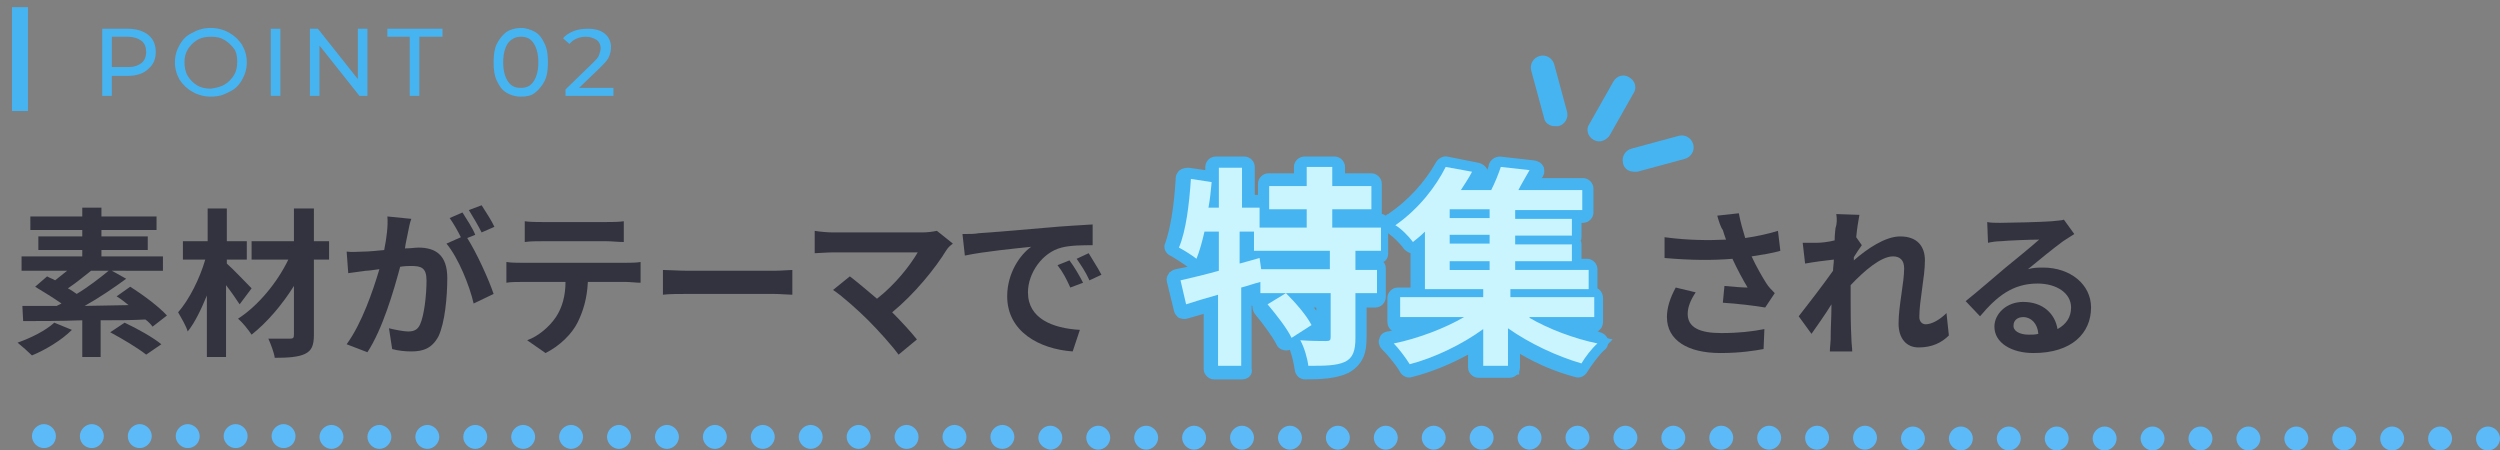 <?xml version="1.0" encoding="utf-8"?>
<!-- Generator: Adobe Illustrator 27.4.1, SVG Export Plug-In . SVG Version: 6.00 Build 0)  -->
<svg version="1.1" id="レイヤー_1" xmlns="http://www.w3.org/2000/svg" xmlns:xlink="http://www.w3.org/1999/xlink" x="0px"
	 y="0px" viewBox="0 0 313 56.4" style="enable-background:new 0 0 313 56.4;" xml:space="preserve">
<rect x="0" y="0" width="313" height="56.4" fill="#808080" stroke="none"/>
<style type="text/css">
	.st0{enable-background:new    ;}
	.st1{fill:#46B4F0;}
	.st2{fill:#5CBAF9;}
	.st3{fill:#33333F;}
	.st4{fill:#CAF5FF;}
</style>
<g class="st0">
	<path class="st1" d="M18.6,4.4c0.6,0.5,0.9,1.2,0.9,2.1s-0.3,1.6-0.9,2.1C18,9.2,17.1,9.5,16,9.5H14V12h-1.2V3.6H16
		C17.1,3.6,18,3.9,18.6,4.4z M17.7,7.9c0.4-0.3,0.6-0.8,0.6-1.4c0-0.6-0.2-1.1-0.6-1.4c-0.4-0.3-1-0.5-1.7-0.5h-2v3.8h2
		C16.8,8.4,17.3,8.2,17.7,7.9z"/>
	<path class="st1" d="M24.1,11.5c-0.7-0.4-1.2-0.9-1.6-1.5c-0.4-0.7-0.6-1.4-0.6-2.2c0-0.8,0.2-1.5,0.6-2.2c0.4-0.7,0.9-1.2,1.6-1.5
		c0.7-0.4,1.4-0.6,2.3-0.6c0.8,0,1.6,0.2,2.3,0.6c0.7,0.4,1.2,0.9,1.6,1.5c0.4,0.7,0.6,1.4,0.6,2.2c0,0.8-0.2,1.5-0.6,2.2
		c-0.4,0.7-0.9,1.2-1.6,1.5c-0.7,0.4-1.4,0.6-2.3,0.6C25.6,12.1,24.8,11.9,24.1,11.5z M28.1,10.6c0.5-0.3,0.9-0.7,1.2-1.2
		s0.4-1,0.4-1.7c0-0.6-0.1-1.2-0.4-1.6C29,5.7,28.6,5.3,28.1,5c-0.5-0.3-1-0.4-1.7-0.4c-0.6,0-1.2,0.1-1.7,0.4s-0.9,0.7-1.2,1.2
		c-0.3,0.5-0.4,1-0.4,1.6c0,0.6,0.1,1.2,0.4,1.7c0.3,0.5,0.7,0.9,1.2,1.2c0.5,0.3,1.1,0.4,1.7,0.4C27,11,27.6,10.9,28.1,10.6z"/>
	<path class="st1" d="M33.9,3.6h1.2V12h-1.2V3.6z"/>
	<path class="st1" d="M46,3.6V12h-1l-5-6.3V12h-1.2V3.6h1l5,6.3V3.6H46z"/>
	<path class="st1" d="M51.4,4.6h-2.9v-1h6.9v1h-2.9V12h-1.2V4.6z"/>
	<path class="st1" d="M63.4,11.6c-0.5-0.3-0.9-0.8-1.2-1.5c-0.3-0.6-0.4-1.4-0.4-2.3c0-0.9,0.1-1.7,0.4-2.3c0.3-0.6,0.7-1.1,1.2-1.5
		c0.5-0.3,1.1-0.5,1.8-0.5c0.7,0,1.2,0.2,1.8,0.5c0.5,0.3,0.9,0.8,1.2,1.5c0.3,0.6,0.4,1.4,0.4,2.3c0,0.9-0.1,1.7-0.4,2.3
		c-0.3,0.6-0.7,1.1-1.2,1.5s-1.1,0.5-1.8,0.5C64.5,12.1,63.9,11.9,63.4,11.6z M66.8,10.2c0.4-0.6,0.6-1.4,0.6-2.4S67.2,6,66.8,5.4
		c-0.4-0.6-0.9-0.8-1.6-0.8c-0.7,0-1.2,0.3-1.6,0.8C63.2,6,63,6.8,63,7.8s0.2,1.8,0.6,2.4s0.9,0.8,1.6,0.8
		C65.9,11,66.4,10.8,66.8,10.2z"/>
	<path class="st1" d="M76.8,11v1h-6v-0.8l3.4-3.3c0.4-0.4,0.7-0.7,0.8-1s0.2-0.6,0.2-0.9c0-0.4-0.2-0.8-0.5-1
		c-0.3-0.2-0.8-0.4-1.3-0.4c-0.9,0-1.6,0.3-2.1,0.9l-0.8-0.7c0.3-0.4,0.8-0.7,1.3-0.9c0.5-0.2,1.1-0.3,1.8-0.3
		c0.9,0,1.6,0.2,2.1,0.6s0.8,1,0.8,1.7c0,0.4-0.1,0.9-0.3,1.3S75.6,8,75.1,8.5L72.5,11H76.8z"/>
</g>
<path class="st1" d="M200.2,17.7c-0.3,0-0.5-0.1-0.7-0.2c-0.7-0.4-1-1.3-0.5-2l3-5.3c0.4-0.7,1.3-1,2-0.5c0.7,0.4,1,1.3,0.5,2
	l-3,5.3C201.2,17.4,200.7,17.7,200.2,17.7z"/>
<path class="st1" d="M204.6,21.5c-0.7,0-1.3-0.4-1.4-1.1c-0.2-0.8,0.3-1.6,1.1-1.8l5.9-1.6c0.8-0.2,1.6,0.3,1.8,1.1
	c0.2,0.8-0.3,1.6-1.1,1.8l-5.9,1.6C204.9,21.5,204.7,21.5,204.6,21.5z"/>
<path class="st1" d="M194.7,15.8c-0.7,0-1.3-0.4-1.4-1.1l-1.6-5.9c-0.2-0.8,0.3-1.6,1.1-1.8c0.8-0.2,1.6,0.3,1.8,1.1l1.6,5.9
	c0.2,0.8-0.3,1.6-1.1,1.8C195,15.8,194.8,15.8,194.7,15.8z"/>
<path class="st2" d="M310,54.9c0-0.8,0.7-1.5,1.5-1.5l0,0c0.8,0,1.5,0.7,1.5,1.5l0,0c0,0.8-0.7,1.5-1.5,1.5l0,0
	C310.7,56.4,310,55.8,310,54.9z M304,54.9c0-0.8,0.7-1.5,1.5-1.5l0,0c0.8,0,1.5,0.7,1.5,1.5l0,0c0,0.8-0.7,1.5-1.5,1.5l0,0
	C304.7,56.4,304,55.8,304,54.9z M298,54.9c0-0.8,0.7-1.5,1.5-1.5l0,0c0.8,0,1.5,0.7,1.5,1.5l0,0c0,0.8-0.7,1.5-1.5,1.5l0,0
	C298.7,56.4,298,55.8,298,54.9z M293.5,56.4c-0.8,0-1.5-0.7-1.5-1.5l0,0c0-0.8,0.7-1.5,1.5-1.5l0,0c0.8,0,1.5,0.7,1.5,1.5l0,0
	C295,55.7,294.3,56.4,293.5,56.4L293.5,56.4L293.5,56.4z M287.5,56.4c-0.8,0-1.5-0.7-1.5-1.5l0,0c0-0.8,0.7-1.5,1.5-1.5l0,0
	c0.8,0,1.5,0.7,1.5,1.5l0,0C289,55.7,288.3,56.4,287.5,56.4L287.5,56.4L287.5,56.4z M280,54.9c0-0.8,0.7-1.5,1.5-1.5l0,0
	c0.8,0,1.5,0.7,1.5,1.5l0,0c0,0.8-0.7,1.5-1.5,1.5l0,0C280.7,56.4,280,55.7,280,54.9z M274,54.9c0-0.8,0.7-1.5,1.5-1.5l0,0
	c0.8,0,1.5,0.7,1.5,1.5l0,0c0,0.8-0.7,1.5-1.5,1.5l0,0C274.7,56.4,274,55.7,274,54.9z M268,54.9c0-0.8,0.7-1.5,1.5-1.5l0,0
	c0.8,0,1.5,0.7,1.5,1.5l0,0c0,0.8-0.7,1.5-1.5,1.5l0,0C268.7,56.4,268,55.7,268,54.9z M262,54.9c0-0.8,0.7-1.5,1.5-1.5l0,0
	c0.8,0,1.5,0.7,1.5,1.5l0,0c0,0.8-0.7,1.5-1.5,1.5l0,0C262.7,56.4,262,55.7,262,54.9z M256,54.9c0-0.8,0.7-1.5,1.5-1.5l0,0
	c0.8,0,1.5,0.7,1.5,1.5l0,0c0,0.8-0.7,1.5-1.5,1.5l0,0C256.7,56.4,256,55.7,256,54.9z M251.5,56.4c-0.8,0-1.5-0.7-1.5-1.5l0,0
	c0-0.8,0.7-1.5,1.5-1.5l0,0c0.8,0,1.5,0.7,1.5,1.5l0,0C253,55.7,252.3,56.4,251.5,56.4L251.5,56.4L251.5,56.4z M245.5,56.4
	c-0.8,0-1.5-0.7-1.5-1.5l0,0c0-0.8,0.7-1.5,1.5-1.5l0,0c0.8,0,1.5,0.7,1.5,1.5l0,0C247,55.7,246.3,56.4,245.5,56.4L245.5,56.4
	L245.5,56.4z M239.5,56.4c-0.8,0-1.5-0.7-1.5-1.5l0,0c0-0.8,0.7-1.5,1.5-1.5l0,0c0.8,0,1.5,0.7,1.5,1.5l0,0
	C241,55.7,240.3,56.4,239.5,56.4L239.5,56.4L239.5,56.4z M232,54.8c0-0.8,0.7-1.5,1.5-1.5l0,0c0.8,0,1.5,0.7,1.5,1.5l0,0
	c0,0.8-0.7,1.5-1.5,1.5l0,0C232.7,56.3,232,55.7,232,54.8z M226,54.8c0-0.8,0.7-1.5,1.5-1.5l0,0c0.8,0,1.5,0.7,1.5,1.5l0,0
	c0,0.8-0.7,1.5-1.5,1.5l0,0C226.7,56.3,226,55.7,226,54.8z M220,54.8c0-0.8,0.7-1.5,1.5-1.5l0,0c0.8,0,1.5,0.7,1.5,1.5l0,0
	c0,0.8-0.7,1.5-1.5,1.5l0,0C220.7,56.3,220,55.7,220,54.8z M214,54.8c0-0.8,0.7-1.5,1.5-1.5l0,0c0.8,0,1.5,0.7,1.5,1.5l0,0
	c0,0.8-0.7,1.5-1.5,1.5l0,0C214.7,56.3,214,55.7,214,54.8z M208,54.8c0-0.8,0.7-1.5,1.5-1.5l0,0c0.8,0,1.5,0.7,1.5,1.5l0,0
	c0,0.8-0.7,1.5-1.5,1.5l0,0C208.7,56.3,208,55.7,208,54.8z M203.5,56.3c-0.8,0-1.5-0.7-1.5-1.5l0,0c0-0.8,0.7-1.5,1.5-1.5l0,0
	c0.8,0,1.5,0.7,1.5,1.5l0,0C205,55.6,204.3,56.3,203.5,56.3L203.5,56.3L203.5,56.3z M197.5,56.3c-0.8,0-1.5-0.7-1.5-1.5l0,0
	c0-0.8,0.7-1.5,1.5-1.5l0,0c0.8,0,1.5,0.7,1.5,1.5l0,0C199,55.6,198.3,56.3,197.5,56.3L197.5,56.3L197.5,56.3z M190,54.8
	c0-0.8,0.7-1.5,1.5-1.5l0,0c0.8,0,1.5,0.7,1.5,1.5l0,0c0,0.8-0.7,1.5-1.5,1.5l0,0C190.7,56.3,190,55.6,190,54.8z M184,54.8
	c0-0.8,0.7-1.5,1.5-1.5l0,0c0.8,0,1.5,0.7,1.5,1.5l0,0c0,0.8-0.7,1.5-1.5,1.5l0,0C184.7,56.3,184,55.6,184,54.8z M179.5,56.3
	c-0.8,0-1.5-0.7-1.5-1.5l0,0c0-0.8,0.7-1.5,1.5-1.5l0,0c0.8,0,1.5,0.7,1.5,1.5l0,0C181,55.6,180.3,56.3,179.5,56.3L179.5,56.3
	L179.5,56.3z M172,54.8c0-0.8,0.7-1.5,1.5-1.5l0,0c0.8,0,1.5,0.7,1.5,1.5l0,0c0,0.8-0.7,1.5-1.5,1.5l0,0
	C172.7,56.3,172,55.6,172,54.8z M166,54.8c0-0.8,0.7-1.5,1.5-1.5l0,0c0.8,0,1.5,0.7,1.5,1.5l0,0c0,0.8-0.7,1.5-1.5,1.5l0,0
	C166.7,56.3,166,55.6,166,54.8z M161.5,56.3c-0.8,0-1.5-0.7-1.5-1.5l0,0c0-0.8,0.7-1.5,1.5-1.5l0,0c0.8,0,1.5,0.7,1.5,1.5l0,0
	C163,55.6,162.3,56.3,161.5,56.3L161.5,56.3L161.5,56.3z M155.5,56.3c-0.8,0-1.5-0.7-1.5-1.5l0,0c0-0.8,0.7-1.5,1.5-1.5l0,0
	c0.8,0,1.5,0.7,1.5,1.5l0,0C157,55.6,156.3,56.3,155.5,56.3L155.5,56.3L155.5,56.3z M148,54.8c0-0.8,0.7-1.5,1.5-1.5l0,0
	c0.8,0,1.5,0.7,1.5,1.5l0,0c0,0.8-0.7,1.5-1.5,1.5l0,0C148.7,56.3,148,55.6,148,54.8z M142,54.8c0-0.8,0.7-1.5,1.5-1.5l0,0
	c0.8,0,1.5,0.7,1.5,1.5l0,0c0,0.8-0.7,1.5-1.5,1.5l0,0C142.7,56.3,142,55.6,142,54.8z M136,54.8c0-0.8,0.7-1.5,1.5-1.5l0,0
	c0.8,0,1.5,0.7,1.5,1.5l0,0c0,0.8-0.7,1.5-1.5,1.5l0,0C136.7,56.3,136,55.6,136,54.8z M130,54.8c0-0.8,0.7-1.5,1.5-1.5l0,0
	c0.8,0,1.5,0.7,1.5,1.5l0,0c0,0.8-0.7,1.5-1.5,1.5l0,0C130.7,56.2,130,55.6,130,54.8z M124,54.7c0-0.8,0.7-1.5,1.5-1.5l0,0
	c0.8,0,1.5,0.7,1.5,1.5l0,0c0,0.8-0.7,1.5-1.5,1.5l0,0C124.7,56.2,124,55.6,124,54.7z M119.5,56.2c-0.8,0-1.5-0.7-1.5-1.5l0,0
	c0-0.8,0.7-1.5,1.5-1.5l0,0c0.8,0,1.5,0.7,1.5,1.5l0,0C121,55.6,120.3,56.2,119.5,56.2L119.5,56.2L119.5,56.2z M113.5,56.2
	c-0.8,0-1.5-0.7-1.5-1.5l0,0c0-0.8,0.7-1.5,1.5-1.5l0,0c0.8,0,1.5,0.7,1.5,1.5l0,0C115,55.6,114.3,56.2,113.5,56.2L113.5,56.2
	L113.5,56.2z M106,54.7c0-0.8,0.7-1.5,1.5-1.5l0,0c0.8,0,1.5,0.7,1.5,1.5l0,0c0,0.8-0.7,1.5-1.5,1.5l0,0
	C106.7,56.2,106,55.5,106,54.7z M100,54.7c0-0.8,0.7-1.5,1.5-1.5l0,0c0.8,0,1.5,0.7,1.5,1.5l0,0c0,0.8-0.7,1.5-1.5,1.5l0,0
	C100.7,56.2,100,55.5,100,54.7z M94,54.7c0-0.8,0.7-1.5,1.5-1.5l0,0c0.8,0,1.5,0.7,1.5,1.5l0,0c0,0.8-0.7,1.5-1.5,1.5l0,0
	C94.7,56.2,94,55.5,94,54.7z M88,54.7c0-0.8,0.7-1.5,1.5-1.5l0,0c0.8,0,1.5,0.7,1.5,1.5l0,0c0,0.8-0.7,1.5-1.5,1.5l0,0
	C88.7,56.2,88,55.5,88,54.7z M82,54.7c0-0.8,0.7-1.5,1.5-1.5l0,0c0.8,0,1.5,0.7,1.5,1.5l0,0c0,0.8-0.7,1.5-1.5,1.5l0,0
	C82.7,56.2,82,55.5,82,54.7z M77.5,56.2c-0.8,0-1.5-0.7-1.5-1.5l0,0c0-0.8,0.7-1.5,1.5-1.5l0,0c0.8,0,1.5,0.7,1.5,1.5l0,0
	C79,55.5,78.3,56.2,77.5,56.2L77.5,56.2L77.5,56.2z M71.5,56.2c-0.8,0-1.5-0.7-1.5-1.5l0,0c0-0.8,0.7-1.5,1.5-1.5l0,0
	c0.8,0,1.5,0.7,1.5,1.5l0,0C73,55.5,72.3,56.2,71.5,56.2L71.5,56.2L71.5,56.2z M65.5,56.2c-0.8,0-1.5-0.7-1.5-1.5l0,0
	c0-0.8,0.7-1.5,1.5-1.5l0,0c0.8,0,1.5,0.7,1.5,1.5l0,0C67,55.5,66.3,56.2,65.5,56.2L65.5,56.2L65.5,56.2z M58,54.7
	c0-0.8,0.7-1.5,1.5-1.5l0,0c0.8,0,1.5,0.7,1.5,1.5l0,0c0,0.8-0.7,1.5-1.5,1.5l0,0C58.7,56.2,58,55.5,58,54.7z M52,54.7
	c0-0.8,0.7-1.5,1.5-1.5l0,0c0.8,0,1.5,0.7,1.5,1.5l0,0c0,0.8-0.7,1.5-1.5,1.5l0,0C52.7,56.2,52,55.5,52,54.7z M47.5,56.2
	c-0.8,0-1.5-0.7-1.5-1.5l0,0c0-0.8,0.7-1.5,1.5-1.5l0,0c0.8,0,1.5,0.7,1.5,1.5l0,0C49,55.5,48.3,56.2,47.5,56.2L47.5,56.2L47.5,56.2
	z M40,54.7c0-0.8,0.7-1.5,1.5-1.5l0,0c0.8,0,1.5,0.7,1.5,1.5l0,0c0,0.8-0.7,1.5-1.5,1.5l0,0C40.7,56.2,40,55.5,40,54.7z M35.5,56.1
	c-0.8,0-1.5-0.7-1.5-1.5l0,0c0-0.8,0.7-1.5,1.5-1.5l0,0c0.8,0,1.5,0.7,1.5,1.5l0,0C37,55.5,36.3,56.1,35.5,56.1L35.5,56.1L35.5,56.1
	z M29.5,56.1c-0.8,0-1.5-0.7-1.5-1.5l0,0c0-0.8,0.7-1.5,1.5-1.5l0,0c0.8,0,1.5,0.7,1.5,1.5l0,0C31,55.5,30.3,56.1,29.5,56.1
	L29.5,56.1L29.5,56.1z M23.5,56.1c-0.8,0-1.5-0.7-1.5-1.5l0,0c0-0.8,0.7-1.5,1.5-1.5l0,0c0.8,0,1.5,0.7,1.5,1.5l0,0
	C25,55.5,24.3,56.1,23.5,56.1L23.5,56.1L23.5,56.1z M16,54.6c0-0.8,0.7-1.5,1.5-1.5l0,0c0.8,0,1.5,0.7,1.5,1.5l0,0
	c0,0.8-0.7,1.5-1.5,1.5l0,0C16.7,56.1,16,55.5,16,54.6z M10,54.6c0-0.8,0.7-1.5,1.5-1.5l0,0c0.8,0,1.5,0.7,1.5,1.5l0,0
	c0,0.8-0.7,1.5-1.5,1.5l0,0C10.7,56.1,10,55.5,10,54.6z M5.5,56.1c-0.8,0-1.5-0.7-1.5-1.5l0,0c0-0.8,0.7-1.5,1.5-1.5l0,0
	c0.8,0,1.5,0.7,1.5,1.5l0,0C7,55.5,6.3,56.1,5.5,56.1L5.5,56.1L5.5,56.1z"/>
<rect id="長方形_10747" x="1.5" y="0.9" class="st1" width="2" height="13"/>
<g class="st0">
	<path class="st3" d="M9,41.3c-1.3,1.3-3.3,2.5-5,3.2c-0.4-0.4-1.3-1.2-1.8-1.6c1.7-0.6,3.5-1.5,4.6-2.5L9,41.3z M19.1,40.9
		c-0.2-0.3-0.5-0.6-0.9-0.9c-1.8,0.1-3.7,0.1-5.6,0.1v4.6h-2.3v-4.6c-2.8,0.1-5.4,0.1-7.4,0.1l-0.1-1.9c1.2,0,2.7,0,4.3,0
		c0.2-0.1,0.4-0.2,0.6-0.3c-1-0.7-2.3-1.5-3.3-2.1l1.5-1.3c0.3,0.2,0.7,0.3,1,0.5c0.5-0.4,1-0.8,1.5-1.2H2.7v-1.8h7.6v-0.8H4.8v-1.7
		h5.5v-0.8H3.8v-1.7h6.5v-1.1h2.4v1.1h6.9v1.7h-6.9v0.8h5.8v1.7h-5.8v0.8h7.7v1.8H14l1.8,1c-1.5,1.1-3.4,2.4-5.2,3.4l5.5-0.1
		c-0.5-0.4-1-0.8-1.5-1.1l1.7-1.2c1.6,1,3.6,2.5,4.6,3.6L19.1,40.9z M11.4,33.9c-1,0.8-2,1.6-2.9,2.2c0.4,0.2,0.8,0.5,1.1,0.7
		c1.5-0.9,2.9-2,4-2.9H11.4z M15.6,40.4c1.5,0.7,3.5,1.8,4.6,2.7l-1.9,1.3c-1-0.8-3-2-4.5-2.8L15.6,40.4z"/>
	<path class="st3" d="M30,38.1c-0.4-0.6-1-1.5-1.7-2.4v9h-2.4V37c-0.7,1.7-1.5,3.4-2.4,4.5c-0.2-0.7-0.8-1.7-1.2-2.4
		c1.4-1.6,2.7-4.2,3.4-6.6h-2.8v-2.3h3.1v-4.1h2.4v4.1h2.5v2.3h-2.5V33c0.8,0.7,2.6,2.6,3.1,3.1L30,38.1z M41.2,32.5h-1.9v9.4
		c0,1.4-0.3,2-1.1,2.4c-0.8,0.4-2.1,0.5-3.8,0.5c-0.1-0.7-0.5-1.7-0.8-2.4c1.1,0,2.3,0,2.7,0c0.4,0,0.5-0.1,0.5-0.5v-6.1
		c-1.5,2.4-3.4,4.6-5.3,6.1c-0.4-0.6-1.1-1.5-1.7-2c2.5-1.6,4.9-4.5,6.3-7.4h-4.6v-2.3h5.3v-4.1h2.5v4.1h1.9V32.5z"/>
	<path class="st3" d="M51.1,29c-0.1,0.6-0.3,1.3-0.4,2.1c0.7,0,1.3-0.1,1.7-0.1c2.1,0,3.6,0.9,3.6,3.8c0,2.4-0.3,5.6-1.1,7.3
		C54.1,43.6,53,44,51.5,44c-0.8,0-1.7-0.1-2.4-0.3l-0.4-2.6c0.8,0.2,1.9,0.4,2.4,0.4c0.7,0,1.2-0.2,1.5-0.9c0.5-1.1,0.8-3.6,0.8-5.5
		c0-1.6-0.7-1.8-1.9-1.8c-0.3,0-0.8,0-1.4,0.1c-0.8,3-2.2,7.8-4.1,10.7l-2.6-1c1.9-2.6,3.3-6.7,4.1-9.4c-0.7,0.1-1.4,0.2-1.7,0.2
		c-0.6,0.1-1.6,0.2-2.2,0.3l-0.2-2.7c0.7,0.1,1.4,0,2.1,0c0.6,0,1.6-0.1,2.6-0.2c0.3-1.5,0.5-3,0.4-4.2l3,0.3
		C51.3,27.9,51.2,28.5,51.1,29z M59.5,29.4l-1,0.4c1.2,1.9,2.7,5.2,3.3,7l-2.5,1.2c-0.5-2.2-1.9-5.7-3.4-7.5l1.8-0.8
		c-0.4-0.8-0.9-1.7-1.4-2.4l1.6-0.7C58.4,27.4,59.2,28.6,59.5,29.4z M61.9,28.4l-1.6,0.7c-0.4-0.8-1.1-2-1.6-2.8l1.6-0.6
		C60.8,26.5,61.6,27.7,61.9,28.4z"/>
	<path class="st3" d="M65.3,32.9h13.1c0.4,0,1.3,0,1.8-0.1v2.6c-0.5,0-1.3-0.1-1.8-0.1h-4.8c-0.1,2.1-0.6,3.7-1.3,5.1
		c-0.7,1.4-2.2,2.9-4,3.8L66,42.6c1.4-0.5,2.8-1.7,3.6-2.9c0.8-1.2,1.2-2.7,1.2-4.4h-5.5c-0.6,0-1.4,0-1.9,0.1v-2.6
		C64,32.9,64.7,32.9,65.3,32.9z M67.9,27.8h8c0.7,0,1.5,0,2.2-0.1v2.6c-0.7,0-1.5-0.1-2.2-0.1h-8c-0.7,0-1.5,0-2.2,0.1v-2.6
		C66.4,27.8,67.2,27.8,67.9,27.8z"/>
	<path class="st3" d="M86.2,33.9h10.7c0.9,0,1.8-0.1,2.3-0.1v3.1c-0.5,0-1.5-0.1-2.3-0.1H86.2c-1.1,0-2.5,0-3.2,0.1v-3.1
		C83.7,33.8,85.1,33.9,86.2,33.9z"/>
	<path class="st3" d="M118.5,31.3c-1.4,2.3-4,5.5-6.8,7.8c1.1,1.1,2.3,2.4,3.1,3.4l-2.3,1.9c-0.8-1.1-2.5-3-3.8-4.3
		c-1.2-1.2-3.2-3-4.4-3.8l2.1-1.7c0.8,0.6,2.1,1.7,3.4,2.8c2.3-1.8,4.1-4.1,5.1-5.8h-10.6c-0.8,0-1.9,0.1-2.3,0.1v-2.8
		c0.5,0.1,1.6,0.2,2.3,0.2h11.1c0.8,0,1.4-0.1,1.9-0.2l2,1.6C118.9,30.8,118.7,31,118.5,31.3z"/>
	<path class="st3" d="M122.5,29.2c1.7-0.1,5-0.4,8.6-0.7c2.1-0.2,4.2-0.3,5.7-0.4l0,2.6c-1.1,0-2.8,0-3.9,0.3
		c-2.4,0.6-4.2,3.2-4.2,5.6c0,3.3,3.1,4.5,6.5,4.7l-0.9,2.7c-4.2-0.3-8.2-2.5-8.2-6.9c0-2.9,1.6-5.2,3-6.2c-1.9,0.2-6,0.6-8.3,1.1
		l-0.3-2.7C121.3,29.3,122.1,29.3,122.5,29.2z M135.6,35.4L134,36c-0.5-1.1-0.9-1.9-1.6-2.8l1.5-0.6
		C134.5,33.4,135.2,34.6,135.6,35.4z M137.9,34.4l-1.5,0.7c-0.5-1.1-1-1.8-1.6-2.7l1.5-0.7C136.7,32.4,137.5,33.6,137.9,34.4z"/>
</g>
<g class="st0">
	<path class="st3" d="M215,27l2.7-0.3c0.2,1.1,0.5,2.1,0.8,3.1c1.4-0.2,2.8-0.5,4.1-0.9l0.3,2.5c-1,0.3-2.3,0.5-3.6,0.7
		c0.6,1.3,1.3,2.5,1.8,3.3c0.3,0.5,0.7,0.9,1.1,1.3l-1.2,1.8c-1.1-0.2-3.6-0.5-5.3-0.6l0.2-2.1c1,0.1,2.3,0.2,2.9,0.2
		c-0.6-1-1.3-2.3-1.9-3.6c-2.4,0.2-5.1,0.2-8.5-0.1l0-2.6c3,0.4,5.6,0.4,7.7,0.3c-0.2-0.5-0.3-0.9-0.4-1.2
		C215.4,28.4,215.2,27.7,215,27z M211.3,39.3c0,1.7,1.5,2.4,4.2,2.4c2.2,0,3.9-0.2,5.4-0.5l-0.1,2.5c-1.1,0.2-2.9,0.5-5.4,0.5
		c-4.1,0-6.7-1.6-6.7-4.5c0-1.2,0.4-2.4,1.1-3.7l2.5,0.6C211.7,37.5,211.3,38.4,211.3,39.3z"/>
	<path class="st3" d="M229.9,26.8l2.9,0.1c-0.1,0.6-0.3,1.6-0.4,2.8l0.7,1c-0.3,0.4-0.7,1-1,1.5c0,0.1,0,0.3,0,0.4
		c1.6-1.4,3.9-3,5.8-3c2.2,0,3.1,1.3,3.1,3c0,2.1-0.7,5-0.7,7.1c0,0.5,0.3,0.9,0.8,0.9c0.7,0,1.7-0.5,2.6-1.4l0.3,2.8
		c-0.9,0.9-2.1,1.5-3.8,1.5c-1.5,0-2.5-1.1-2.5-3c0-2.2,0.7-5.1,0.7-6.9c0-1-0.5-1.5-1.4-1.5c-1.5,0-3.6,1.8-5.3,3.6
		c0,0.6,0,1.1,0,1.6c0,1.6,0,3.3,0.1,5.2c0,0.4,0.1,1.1,0.1,1.5h-2.8c0-0.5,0.1-1.2,0.1-1.5c0-1.6,0.1-2.7,0.1-4.4
		c-0.8,1.3-1.8,2.7-2.5,3.7l-1.6-2.2c1.1-1.4,3.1-4,4.3-5.7c0-0.5,0.1-0.9,0.1-1.4c-1,0.1-2.5,0.3-3.6,0.5l-0.3-2.6c0.6,0,1,0,1.7,0
		c0.6,0,1.5-0.1,2.3-0.3c0-0.8,0.1-1.3,0.1-1.5C230,28,230,27.4,229.9,26.8z"/>
	<path class="st3" d="M250.4,27.9c1.1,0,5.3-0.1,6.5-0.2c0.8-0.1,1.3-0.1,1.5-0.2l1.3,1.8c-0.5,0.3-0.9,0.6-1.4,0.9
		c-1.1,0.8-3.2,2.5-4.4,3.5c0.7-0.2,1.3-0.2,1.9-0.2c3.4,0,6,2.1,6,5c0,3.2-2.4,5.7-7.2,5.7c-2.8,0-4.9-1.3-4.9-3.3
		c0-1.6,1.5-3.1,3.6-3.1c2.5,0,4,1.5,4.3,3.4c1.1-0.6,1.7-1.5,1.7-2.7c0-1.8-1.8-3-4.2-3c-3.1,0-5.1,1.6-7.2,4.1l-1.8-1.9
		c1.4-1.1,3.8-3.2,5-4.2c1.1-0.9,3.2-2.6,4.2-3.5c-1,0-3.8,0.1-4.8,0.2c-0.5,0-1.2,0.1-1.6,0.2l-0.1-2.6
		C249.2,27.9,249.9,27.9,250.4,27.9z M254,41.9c0.4,0,0.8,0,1.2-0.1c-0.1-1.3-0.9-2.1-1.9-2.1c-0.8,0-1.2,0.5-1.2,1
		C252,41.4,252.8,41.9,254,41.9z"/>
</g>
<path class="st1" d="M176.3,46.9l-0.3-0.4c-0.6-0.9-1.6-2.3-2.4-3.1l-0.9-0.9l1.2-0.2c1.6-0.3,3.2-0.7,4.7-1.2h-3.6h-0.7v-0.7v-3
	v-0.7h0.7h2.3v-0.1V31l-0.5,0.4l-0.4-0.6c-0.6-0.8-1.8-2-2.5-2.5l-0.6-0.4v0.2v3.6v0.7h-0.7h-2.1v0.6h1.8h0.7v0.7v3.6v0.7h-0.7h-1.8
	V42c0,1.9-0.3,3.3-1.9,4.1c-1.4,0.7-3.2,0.7-5.1,0.7h-0.6l-0.1-0.6c-0.1-0.9-0.5-2.4-1-3.4l-0.5,0.3l-0.6,0.4l-0.3-0.7
	c-0.5-1.1-1.8-2.8-2.8-4l-0.5-0.6l0.7-0.4l0.1-0.1h-0.5h-0.7v-0.7v-0.4l-0.7,0.2v9.2v0.7h-0.7H152h-0.7v-0.7v-7.8
	c-1.1,0.3-2,0.6-2.9,0.8l-0.7,0.2l-0.2-0.7l-0.9-3.7l-0.2-0.7l0.7-0.1c1.2-0.2,2.7-0.6,4.1-1V30h-0.2c-0.3,1.1-0.5,1.9-0.8,2.7
	l-0.3,0.9l-0.7-0.6c-0.5-0.4-1.8-1.3-2.6-1.7l-0.5-0.3l0.2-0.5c0.6-1.7,1.1-4.6,1.3-8.3l0-0.7l0.7,0.1l2.9,0.5v-1.2v-0.7h0.7h3.6
	h0.7v0.7V25h1.3h0.5v-2.1v-0.7h0.7h3.8v-1.4v-0.7h0.7h3.8h0.7v0.7v1.4h4h0.7v0.7v3.5v0.7h-0.7h-4v0.3h5.2h0.7v0.2l0.6-0.4
	c2.5-1.7,4.8-4.2,6.2-6.7l0.2-0.4l0.5,0.1l4,0.8l0.9,0.2l-0.5,0.8c-0.2,0.3-0.4,0.7-0.6,1h1.3c0.4-0.9,0.7-1.7,0.9-2.3l0.2-0.5
	l0.6,0.1l4.4,0.5l1,0.1l-0.5,0.9c-0.2,0.4-0.5,0.8-0.7,1.3h6.3h0.7v0.7v3v0.7h-0.7h-0.8v0.1v2.5v0.1v0.7v2.5V33h1.4h0.7v0.7v2.9v0.1
	h0.1h0.7v0.7v3V41h-0.7h-3.7c1.4,0.5,3,0.9,4.5,1.2l1.3,0.3l-0.9,0.9c-0.7,0.7-1.8,2.1-2.3,3l-0.3,0.4l-0.5-0.1
	c-2.6-0.7-5.3-1.9-7.7-3.4v2.9v0.7h-0.7h-3.9h-0.7v-0.7v-2.8c-2.4,1.4-5.2,2.6-7.9,3.3L176.3,46.9z M163.8,41.7c0.5,0,1,0,1.6,0
	v-3.8h-2.4c0.6,0.8,1.3,1.7,1.8,2.4l0.3,0.5l-0.5,0.3L163.8,41.7z M158.4,32.9h7v-0.6h-7.1L158.4,32.9z M156.2,30v1.9l0.1,0v-0.3V30
	H156.2z M158.1,27.4h4.3v-0.3h-3.8h-0.5V27.4z"/>
<path class="st1" d="M155.5,46.2v-9.7l2.1-0.6v1.3h2.8l-2.1,1.3c1.1,1.3,2.4,3,2.9,4.1l3-2c-0.5-1-1.7-2.3-2.6-3.4h4.5v4.8
	c0,0.3-0.1,0.4-0.6,0.4s-1.9,0-3-0.1c0.5,1.1,1,2.7,1.1,3.8c2,0,3.6-0.1,4.8-0.7c1.2-0.6,1.5-1.6,1.5-3.5v-4.8h2.4v-3.6H170v-2h2.8
	v-3.6h-5.8v-1.7h4.7v-3.5h-4.7v-2.1h-3.8v2.1h-4.5v3.5h4.5v1.7h-5.6v-2.4h-1.9v-4.8H152v4.8h-0.7c0.1-1,0.2-2,0.3-2.9l-3.2-0.5
	c-0.2,3.1-0.6,6.4-1.4,8.5c0.7,0.4,2.1,1.3,2.7,1.8c0.3-0.9,0.6-1.9,0.9-3.1h1.4v4.4c-1.8,0.5-3.4,0.9-4.7,1.1l0.9,3.7
	c1.1-0.3,2.4-0.7,3.8-1.1v8.7H155.5 M157.6,32.3l-2.1,0.6v-3.5h1.4v2.3h9.2v2h-8.3L157.6,32.3 M189.2,46.2v-4.1
	c2.5,1.7,5.6,3.2,8.6,4c0.5-0.9,1.6-2.4,2.4-3.1c-2.6-0.5-5.4-1.5-7.7-2.6h7v-3h-10.3v-0.7h9.6v-2.9h-8.8v-0.7h6.8v-2.5h-6.8v-0.7
	h6.8v-2.5h-6.8v-0.7h8.2v-3h-7.5c0.5-0.7,0.9-1.4,1.3-2.2l-4.4-0.5c-0.2,0.8-0.6,1.8-1.1,2.8h-3c0.5-0.7,0.9-1.3,1.3-2l-4-0.8
	c-1.3,2.3-3.4,4.9-6.4,7c0.9,0.6,2.1,1.8,2.7,2.6c0.3-0.3,0.7-0.6,1-0.8v7h7.2v0.7h-10.2v3h7.1c-2.4,1.1-5.3,2-8.1,2.6
	c0.8,0.8,1.9,2.2,2.5,3.2c3-0.8,6.1-2.2,8.7-3.9v4H189.2 M181.8,32.9h4.4v0.7h-4.4V32.9 M181.8,29.7h4.4v0.7h-4.4V29.7 M181.8,26.5
	h4.4v0.7h-4.4V26.5 M155.5,47.5H152c-0.7,0-1.3-0.6-1.3-1.3v-6.9c-0.7,0.2-1.4,0.4-2.1,0.6c-0.3,0.1-0.7,0-1-0.1
	c-0.3-0.2-0.5-0.5-0.6-0.8l-0.9-3.7c-0.1-0.4,0-0.7,0.2-1c0.2-0.3,0.5-0.5,0.9-0.6c0.5-0.1,1-0.2,1.5-0.3c-0.6-0.4-1.6-1.1-2.2-1.4
	c-0.6-0.3-0.9-1-0.6-1.6c0.6-1.7,1.1-4.5,1.3-8.1c0-0.4,0.2-0.7,0.5-1c0.3-0.2,0.7-0.3,1.1-0.3l2.1,0.3v-0.4c0-0.7,0.6-1.3,1.3-1.3
	h3.6c0.7,0,1.3,0.6,1.3,1.3v3.5h0.4v-1.4c0-0.7,0.6-1.3,1.3-1.3h3.2v-0.8c0-0.7,0.6-1.3,1.3-1.3h3.8c0.7,0,1.3,0.6,1.3,1.3v0.8h3.3
	c0.7,0,1.3,0.6,1.3,1.3v3.5c0,0.1,0,0.2,0,0.3c0.2,0,0.3,0.1,0.5,0.2c0.1-0.1,0.2-0.2,0.3-0.2c2.5-1.7,4.6-4,6-6.5
	c0.3-0.5,0.9-0.8,1.4-0.7l4,0.8c0.4,0.1,0.8,0.4,1,0.8c0,0,0,0.1,0,0.1c0.1-0.3,0.2-0.5,0.2-0.7c0.2-0.6,0.8-1,1.4-1l4.4,0.5
	c0.4,0.1,0.8,0.3,1,0.7c0.2,0.4,0.2,0.9,0,1.2c0,0.1-0.1,0.2-0.2,0.3h5.2c0.7,0,1.3,0.6,1.3,1.3v3c0,0.7-0.6,1.3-1.3,1.3H198v1.8
	c0,0.1,0,0.3-0.1,0.4c0,0.1,0.1,0.2,0.1,0.4v1.9h0.7c0.7,0,1.3,0.6,1.3,1.3v2.4c0.4,0.2,0.7,0.7,0.7,1.2v3c0,0.5-0.3,1-0.7,1.2
	c0.1,0,0.2,0,0.3,0.1c0.5,0.1,0.9,0.5,1,0.9c0.1,0.5,0,1-0.4,1.3c-0.7,0.6-1.7,2-2.2,2.8c-0.3,0.5-0.9,0.8-1.5,0.6
	c-2.3-0.6-4.7-1.6-6.9-2.9v1.7c0,0.7-0.6,1.3-1.3,1.3h-3.9c-0.7,0-1.3-0.6-1.3-1.3v-1.6c-2.2,1.2-4.6,2.2-7,2.8
	c-0.6,0.2-1.2-0.1-1.5-0.6c-0.5-0.9-1.6-2.2-2.3-2.9c-0.3-0.3-0.5-0.9-0.3-1.3c0.1-0.5,0.5-0.8,1-0.9c0.2,0,0.4-0.1,0.6-0.1
	c-0.4-0.2-0.6-0.7-0.6-1.1v-3c0-0.7,0.6-1.3,1.3-1.3h1.6v-4.3c-0.3-0.1-0.6-0.3-0.8-0.5c-0.4-0.6-1.3-1.5-2-2v2.5
	c0,0.5-0.2,0.9-0.6,1.1c0.2,0.2,0.3,0.5,0.3,0.8v3.6c0,0.7-0.6,1.3-1.3,1.3h-1.1V42c0,1.2-0.1,2-0.4,2.7c-0.4,0.9-1,1.5-1.9,2
	c-1.5,0.7-3.4,0.8-5.4,0.8c-0.7,0-1.2-0.5-1.3-1.2c-0.1-0.7-0.3-1.6-0.6-2.5c-0.3,0.1-0.6,0.1-0.9,0c-0.4-0.1-0.7-0.4-0.8-0.7
	c-0.5-1-1.7-2.6-2.7-3.8c-0.2-0.3-0.3-0.6-0.3-1c0,0-0.1,0-0.1-0.1v7.9C156.9,46.9,156.3,47.5,155.5,47.5z M164.5,38.5
	c0.1,0.1,0.2,0.3,0.3,0.4v-0.4H164.5z"/>
<g class="st0">
	<path class="st4" d="M169.7,31.4v2.4h2.7v2.9h-2.7v5.6c0,1.6-0.3,2.5-1.3,3c-1.1,0.5-2.6,0.5-4.6,0.5c-0.1-0.9-0.5-2.3-1-3.2
		c1.3,0.1,2.8,0.1,3.2,0.1c0.5,0,0.6-0.1,0.6-0.5v-5.5H161c1.2,1.2,2.6,2.8,3.2,4l-2.5,1.6c-0.5-1.1-1.9-2.9-3-4.2l2.3-1.4h-3.2
		v-1.4c-0.8,0.2-1.6,0.5-2.4,0.7v9.8h-2.9v-8.9c-1.4,0.4-2.8,0.8-4,1.2l-0.7-3c1.3-0.3,3-0.7,4.8-1.2v-4.9h-1.8
		c-0.3,1.3-0.6,2.4-1,3.4c-0.5-0.4-1.6-1.1-2.2-1.4c0.9-2.1,1.3-5.5,1.5-8.6l2.6,0.4c-0.1,1.1-0.2,2.1-0.4,3.2h1.3v-5h2.9v5h2.2v2.5
		h5.9v-2.3h-4.7v-2.9h4.7v-2.4h3.2v2.4h4.9v2.9h-4.9v2.3h6.1v2.9H169.7z M166.5,31.4h-9.5v-2.4h-1.8V33l2.5-0.7l0.2,1.4h8.6V31.4z"
		/>
	<path class="st4" d="M191.5,39.8c2.4,1.4,5.6,2.6,8.5,3.2c-0.7,0.6-1.6,1.8-2,2.5c-3.1-0.9-6.5-2.5-9.2-4.4v4.7h-3.1v-4.6
		c-2.6,1.9-6.1,3.6-9.2,4.4c-0.5-0.8-1.4-2-2-2.6c3-0.6,6.4-1.9,8.8-3.3h-8v-2.5h10.4v-1h-7.3V29c-0.5,0.5-1,0.9-1.5,1.3
		c-0.5-0.7-1.5-1.7-2.2-2.1c3-2.1,5.1-4.9,6.3-7.3l3.3,0.6c-0.4,0.8-0.9,1.5-1.4,2.3h3.8c0.5-1,0.9-2,1.2-2.9l3.6,0.4
		c-0.5,0.9-1,1.7-1.4,2.5h8v2.5h-8.4v1.1h7.1v2.1h-7.1v1.1h7.1v2.1h-7.1v1.1h9.2v2.4h-9.8v1h10.5v2.5H191.5z M186.5,26.2h-5v1.1h5
		V26.2z M186.5,29.4h-5v1.1h5V29.4z M181.5,33.8h5v-1.1h-5V33.8z"/>
</g>
</svg>
